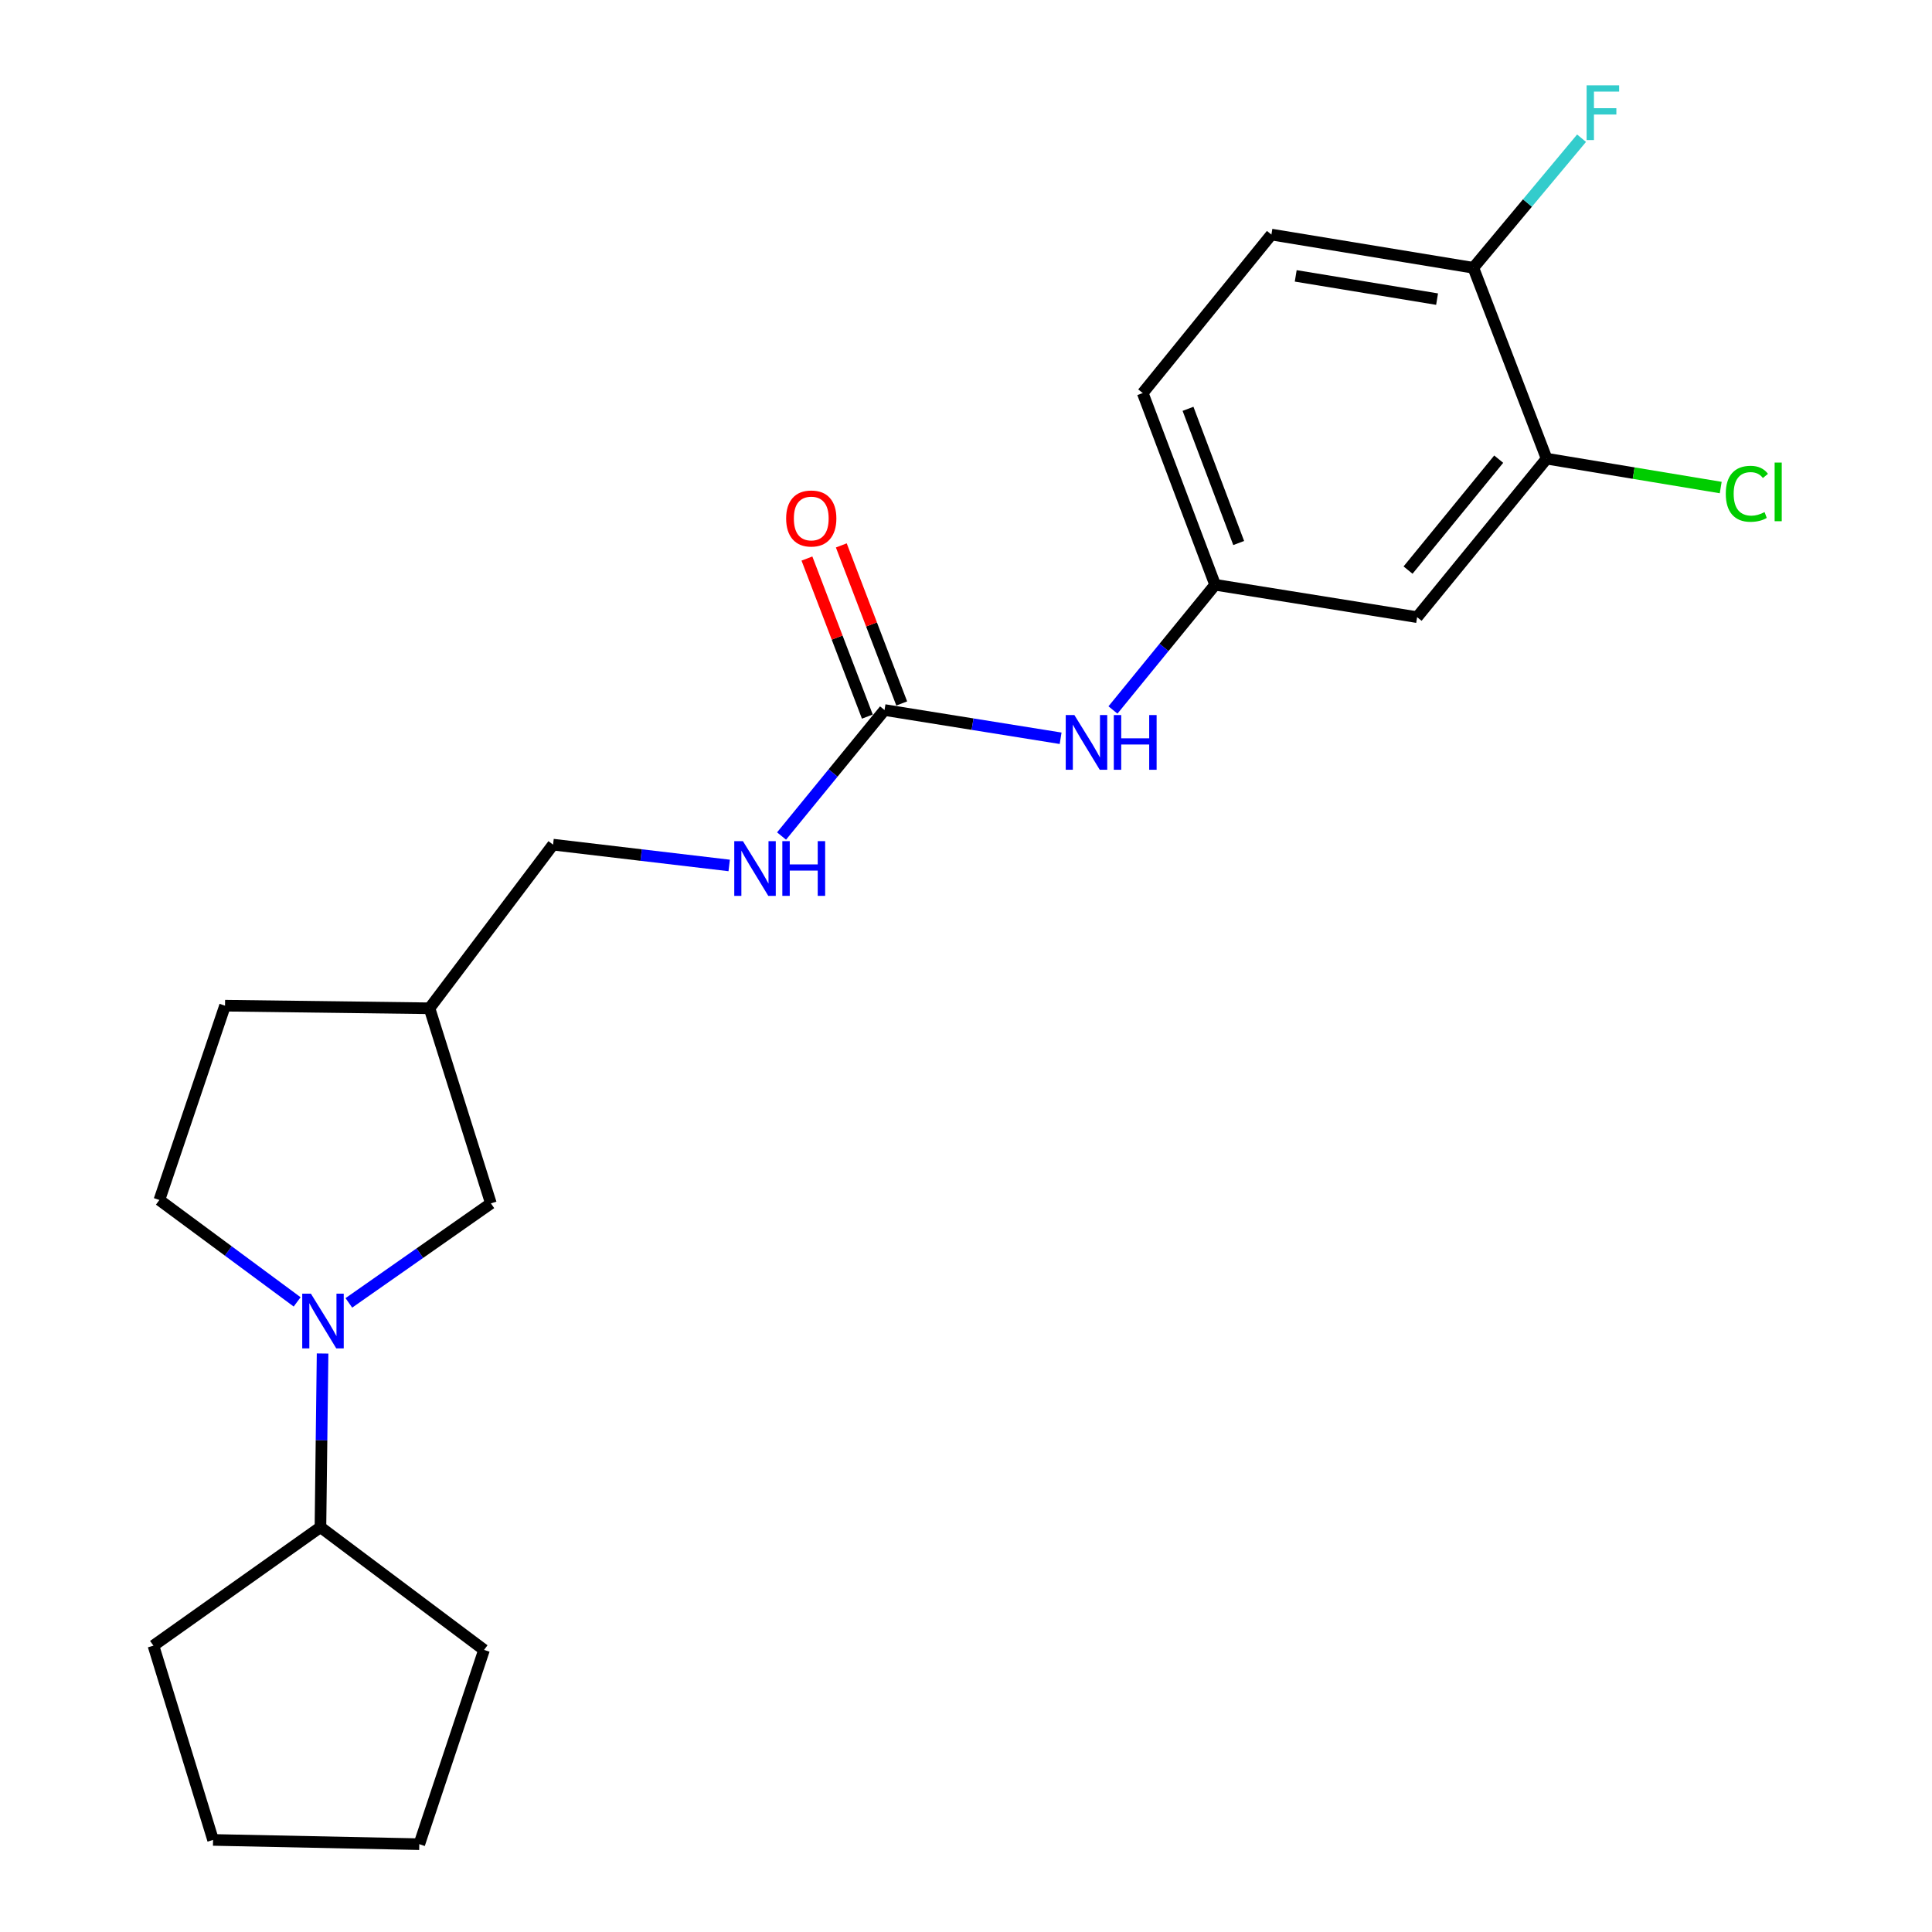 <?xml version='1.0' encoding='iso-8859-1'?>
<svg version='1.1' baseProfile='full'
              xmlns='http://www.w3.org/2000/svg'
                      xmlns:rdkit='http://www.rdkit.org/xml'
                      xmlns:xlink='http://www.w3.org/1999/xlink'
                  xml:space='preserve'
width='1000px' height='1000px' viewBox='0 0 1000 1000'>
<!-- END OF HEADER -->
<rect style='opacity:1.0;fill:#FFFFFF;stroke:none' width='1000' height='1000' x='0' y='0'> </rect>
<path class='bond-4' d='M 180.567,674.368 L 217.326,648.619' style='fill:none;fill-rule:evenodd;stroke:#0000FF;stroke-width:6px;stroke-linecap:butt;stroke-linejoin:miter;stroke-opacity:1' />
<path class='bond-4' d='M 217.326,648.619 L 254.085,622.87' style='fill:none;fill-rule:evenodd;stroke:#000000;stroke-width:6px;stroke-linecap:butt;stroke-linejoin:miter;stroke-opacity:1' />
<path class='bond-8' d='M 153.801,673.857 L 118.148,647.485' style='fill:none;fill-rule:evenodd;stroke:#0000FF;stroke-width:6px;stroke-linecap:butt;stroke-linejoin:miter;stroke-opacity:1' />
<path class='bond-8' d='M 118.148,647.485 L 82.496,621.114' style='fill:none;fill-rule:evenodd;stroke:#000000;stroke-width:6px;stroke-linecap:butt;stroke-linejoin:miter;stroke-opacity:1' />
<path class='bond-10' d='M 166.967,700.577 L 166.414,745.523' style='fill:none;fill-rule:evenodd;stroke:#0000FF;stroke-width:6px;stroke-linecap:butt;stroke-linejoin:miter;stroke-opacity:1' />
<path class='bond-10' d='M 166.414,745.523 L 165.862,790.47' style='fill:none;fill-rule:evenodd;stroke:#000000;stroke-width:6px;stroke-linecap:butt;stroke-linejoin:miter;stroke-opacity:1' />
<path class='bond-0' d='M 457.833,367.513 L 431.183,400.12' style='fill:none;fill-rule:evenodd;stroke:#000000;stroke-width:6px;stroke-linecap:butt;stroke-linejoin:miter;stroke-opacity:1' />
<path class='bond-0' d='M 431.183,400.12 L 404.533,432.727' style='fill:none;fill-rule:evenodd;stroke:#0000FF;stroke-width:6px;stroke-linecap:butt;stroke-linejoin:miter;stroke-opacity:1' />
<path class='bond-3' d='M 457.833,367.513 L 503.405,374.821' style='fill:none;fill-rule:evenodd;stroke:#000000;stroke-width:6px;stroke-linecap:butt;stroke-linejoin:miter;stroke-opacity:1' />
<path class='bond-3' d='M 503.405,374.821 L 548.977,382.128' style='fill:none;fill-rule:evenodd;stroke:#0000FF;stroke-width:6px;stroke-linecap:butt;stroke-linejoin:miter;stroke-opacity:1' />
<path class='bond-9' d='M 466.729,364.113 L 451.094,323.206' style='fill:none;fill-rule:evenodd;stroke:#000000;stroke-width:6px;stroke-linecap:butt;stroke-linejoin:miter;stroke-opacity:1' />
<path class='bond-9' d='M 451.094,323.206 L 435.459,282.3' style='fill:none;fill-rule:evenodd;stroke:#FF0000;stroke-width:6px;stroke-linecap:butt;stroke-linejoin:miter;stroke-opacity:1' />
<path class='bond-9' d='M 448.937,370.913 L 433.302,330.007' style='fill:none;fill-rule:evenodd;stroke:#000000;stroke-width:6px;stroke-linecap:butt;stroke-linejoin:miter;stroke-opacity:1' />
<path class='bond-9' d='M 433.302,330.007 L 417.667,289.101' style='fill:none;fill-rule:evenodd;stroke:#FF0000;stroke-width:6px;stroke-linecap:butt;stroke-linejoin:miter;stroke-opacity:1' />
<path class='bond-1' d='M 800.535,237.406 L 733.497,319.438' style='fill:none;fill-rule:evenodd;stroke:#000000;stroke-width:6px;stroke-linecap:butt;stroke-linejoin:miter;stroke-opacity:1' />
<path class='bond-1' d='M 775.73,237.658 L 728.804,295.08' style='fill:none;fill-rule:evenodd;stroke:#000000;stroke-width:6px;stroke-linecap:butt;stroke-linejoin:miter;stroke-opacity:1' />
<path class='bond-14' d='M 800.535,237.406 L 845.587,244.88' style='fill:none;fill-rule:evenodd;stroke:#000000;stroke-width:6px;stroke-linecap:butt;stroke-linejoin:miter;stroke-opacity:1' />
<path class='bond-14' d='M 845.587,244.88 L 890.64,252.354' style='fill:none;fill-rule:evenodd;stroke:#00CC00;stroke-width:6px;stroke-linecap:butt;stroke-linejoin:miter;stroke-opacity:1' />
<path class='bond-24' d='M 800.535,237.406 L 762.598,138.611' style='fill:none;fill-rule:evenodd;stroke:#000000;stroke-width:6px;stroke-linecap:butt;stroke-linejoin:miter;stroke-opacity:1' />
<path class='bond-2' d='M 733.497,319.438 L 628.946,302.676' style='fill:none;fill-rule:evenodd;stroke:#000000;stroke-width:6px;stroke-linecap:butt;stroke-linejoin:miter;stroke-opacity:1' />
<path class='bond-6' d='M 576.066,367.482 L 602.506,335.079' style='fill:none;fill-rule:evenodd;stroke:#0000FF;stroke-width:6px;stroke-linecap:butt;stroke-linejoin:miter;stroke-opacity:1' />
<path class='bond-6' d='M 602.506,335.079 L 628.946,302.676' style='fill:none;fill-rule:evenodd;stroke:#000000;stroke-width:6px;stroke-linecap:butt;stroke-linejoin:miter;stroke-opacity:1' />
<path class='bond-11' d='M 254.085,622.87 L 222.307,521.885' style='fill:none;fill-rule:evenodd;stroke:#000000;stroke-width:6px;stroke-linecap:butt;stroke-linejoin:miter;stroke-opacity:1' />
<path class='bond-5' d='M 377.424,447.955 L 331.845,442.571' style='fill:none;fill-rule:evenodd;stroke:#0000FF;stroke-width:6px;stroke-linecap:butt;stroke-linejoin:miter;stroke-opacity:1' />
<path class='bond-5' d='M 331.845,442.571 L 286.265,437.186' style='fill:none;fill-rule:evenodd;stroke:#000000;stroke-width:6px;stroke-linecap:butt;stroke-linejoin:miter;stroke-opacity:1' />
<path class='bond-15' d='M 628.946,302.676 L 591.475,203.448' style='fill:none;fill-rule:evenodd;stroke:#000000;stroke-width:6px;stroke-linecap:butt;stroke-linejoin:miter;stroke-opacity:1' />
<path class='bond-15' d='M 641.145,281.063 L 614.915,211.603' style='fill:none;fill-rule:evenodd;stroke:#000000;stroke-width:6px;stroke-linecap:butt;stroke-linejoin:miter;stroke-opacity:1' />
<path class='bond-7' d='M 762.598,138.611 L 658.078,121.415' style='fill:none;fill-rule:evenodd;stroke:#000000;stroke-width:6px;stroke-linecap:butt;stroke-linejoin:miter;stroke-opacity:1' />
<path class='bond-7' d='M 743.828,154.827 L 670.664,142.79' style='fill:none;fill-rule:evenodd;stroke:#000000;stroke-width:6px;stroke-linecap:butt;stroke-linejoin:miter;stroke-opacity:1' />
<path class='bond-17' d='M 762.598,138.611 L 790.605,105.075' style='fill:none;fill-rule:evenodd;stroke:#000000;stroke-width:6px;stroke-linecap:butt;stroke-linejoin:miter;stroke-opacity:1' />
<path class='bond-17' d='M 790.605,105.075 L 818.611,71.538' style='fill:none;fill-rule:evenodd;stroke:#33CCCC;stroke-width:6px;stroke-linecap:butt;stroke-linejoin:miter;stroke-opacity:1' />
<path class='bond-16' d='M 82.496,621.114 L 116.475,520.541' style='fill:none;fill-rule:evenodd;stroke:#000000;stroke-width:6px;stroke-linecap:butt;stroke-linejoin:miter;stroke-opacity:1' />
<path class='bond-18' d='M 165.862,790.47 L 250.54,853.984' style='fill:none;fill-rule:evenodd;stroke:#000000;stroke-width:6px;stroke-linecap:butt;stroke-linejoin:miter;stroke-opacity:1' />
<path class='bond-19' d='M 165.862,790.47 L 79.416,851.783' style='fill:none;fill-rule:evenodd;stroke:#000000;stroke-width:6px;stroke-linecap:butt;stroke-linejoin:miter;stroke-opacity:1' />
<path class='bond-13' d='M 222.307,521.885 L 286.265,437.186' style='fill:none;fill-rule:evenodd;stroke:#000000;stroke-width:6px;stroke-linecap:butt;stroke-linejoin:miter;stroke-opacity:1' />
<path class='bond-22' d='M 222.307,521.885 L 116.475,520.541' style='fill:none;fill-rule:evenodd;stroke:#000000;stroke-width:6px;stroke-linecap:butt;stroke-linejoin:miter;stroke-opacity:1' />
<path class='bond-12' d='M 658.078,121.415 L 591.475,203.448' style='fill:none;fill-rule:evenodd;stroke:#000000;stroke-width:6px;stroke-linecap:butt;stroke-linejoin:miter;stroke-opacity:1' />
<path class='bond-21' d='M 250.54,853.984 L 217.026,954.545' style='fill:none;fill-rule:evenodd;stroke:#000000;stroke-width:6px;stroke-linecap:butt;stroke-linejoin:miter;stroke-opacity:1' />
<path class='bond-20' d='M 79.416,851.783 L 110.285,952.344' style='fill:none;fill-rule:evenodd;stroke:#000000;stroke-width:6px;stroke-linecap:butt;stroke-linejoin:miter;stroke-opacity:1' />
<path class='bond-23' d='M 110.285,952.344 L 217.026,954.545' style='fill:none;fill-rule:evenodd;stroke:#000000;stroke-width:6px;stroke-linecap:butt;stroke-linejoin:miter;stroke-opacity:1' />
<path  class='atom-0' d='M 160.914 669.589
L 170.194 684.589
Q 171.114 686.069, 172.594 688.749
Q 174.074 691.429, 174.154 691.589
L 174.154 669.589
L 177.914 669.589
L 177.914 697.909
L 174.034 697.909
L 164.074 681.509
Q 162.914 679.589, 161.674 677.389
Q 160.474 675.189, 160.114 674.509
L 160.114 697.909
L 156.434 697.909
L 156.434 669.589
L 160.914 669.589
' fill='#0000FF'/>
<path  class='atom-4' d='M 556.103 370.115
L 565.383 385.115
Q 566.303 386.595, 567.783 389.275
Q 569.263 391.955, 569.343 392.115
L 569.343 370.115
L 573.103 370.115
L 573.103 398.435
L 569.223 398.435
L 559.263 382.035
Q 558.103 380.115, 556.863 377.915
Q 555.663 375.715, 555.303 375.035
L 555.303 398.435
L 551.623 398.435
L 551.623 370.115
L 556.103 370.115
' fill='#0000FF'/>
<path  class='atom-4' d='M 576.503 370.115
L 580.343 370.115
L 580.343 382.155
L 594.823 382.155
L 594.823 370.115
L 598.663 370.115
L 598.663 398.435
L 594.823 398.435
L 594.823 385.355
L 580.343 385.355
L 580.343 398.435
L 576.503 398.435
L 576.503 370.115
' fill='#0000FF'/>
<path  class='atom-6' d='M 384.535 435.375
L 393.815 450.375
Q 394.735 451.855, 396.215 454.535
Q 397.695 457.215, 397.775 457.375
L 397.775 435.375
L 401.535 435.375
L 401.535 463.695
L 397.655 463.695
L 387.695 447.295
Q 386.535 445.375, 385.295 443.175
Q 384.095 440.975, 383.735 440.295
L 383.735 463.695
L 380.055 463.695
L 380.055 435.375
L 384.535 435.375
' fill='#0000FF'/>
<path  class='atom-6' d='M 404.935 435.375
L 408.775 435.375
L 408.775 447.415
L 423.255 447.415
L 423.255 435.375
L 427.095 435.375
L 427.095 463.695
L 423.255 463.695
L 423.255 450.615
L 408.775 450.615
L 408.775 463.695
L 404.935 463.695
L 404.935 435.375
' fill='#0000FF'/>
<path  class='atom-10' d='M 406.907 268.365
Q 406.907 261.565, 410.267 257.765
Q 413.627 253.965, 419.907 253.965
Q 426.187 253.965, 429.547 257.765
Q 432.907 261.565, 432.907 268.365
Q 432.907 275.245, 429.507 279.165
Q 426.107 283.045, 419.907 283.045
Q 413.667 283.045, 410.267 279.165
Q 406.907 275.285, 406.907 268.365
M 419.907 279.845
Q 424.227 279.845, 426.547 276.965
Q 428.907 274.045, 428.907 268.365
Q 428.907 262.805, 426.547 260.005
Q 424.227 257.165, 419.907 257.165
Q 415.587 257.165, 413.227 259.965
Q 410.907 262.765, 410.907 268.365
Q 410.907 274.085, 413.227 276.965
Q 415.587 279.845, 419.907 279.845
' fill='#FF0000'/>
<path  class='atom-15' d='M 893.267 255.582
Q 893.267 248.542, 896.547 244.862
Q 899.867 241.142, 906.147 241.142
Q 911.987 241.142, 915.107 245.262
L 912.467 247.422
Q 910.187 244.422, 906.147 244.422
Q 901.867 244.422, 899.587 247.302
Q 897.347 250.142, 897.347 255.582
Q 897.347 261.182, 899.667 264.062
Q 902.027 266.942, 906.587 266.942
Q 909.707 266.942, 913.347 265.062
L 914.467 268.062
Q 912.987 269.022, 910.747 269.582
Q 908.507 270.142, 906.027 270.142
Q 899.867 270.142, 896.547 266.382
Q 893.267 262.622, 893.267 255.582
' fill='#00CC00'/>
<path  class='atom-15' d='M 918.547 239.422
L 922.227 239.422
L 922.227 269.782
L 918.547 269.782
L 918.547 239.422
' fill='#00CC00'/>
<path  class='atom-18' d='M 821.226 44.165
L 838.066 44.165
L 838.066 47.405
L 825.026 47.405
L 825.026 56.005
L 836.626 56.005
L 836.626 59.285
L 825.026 59.285
L 825.026 72.485
L 821.226 72.485
L 821.226 44.165
' fill='#33CCCC'/>
</svg>
